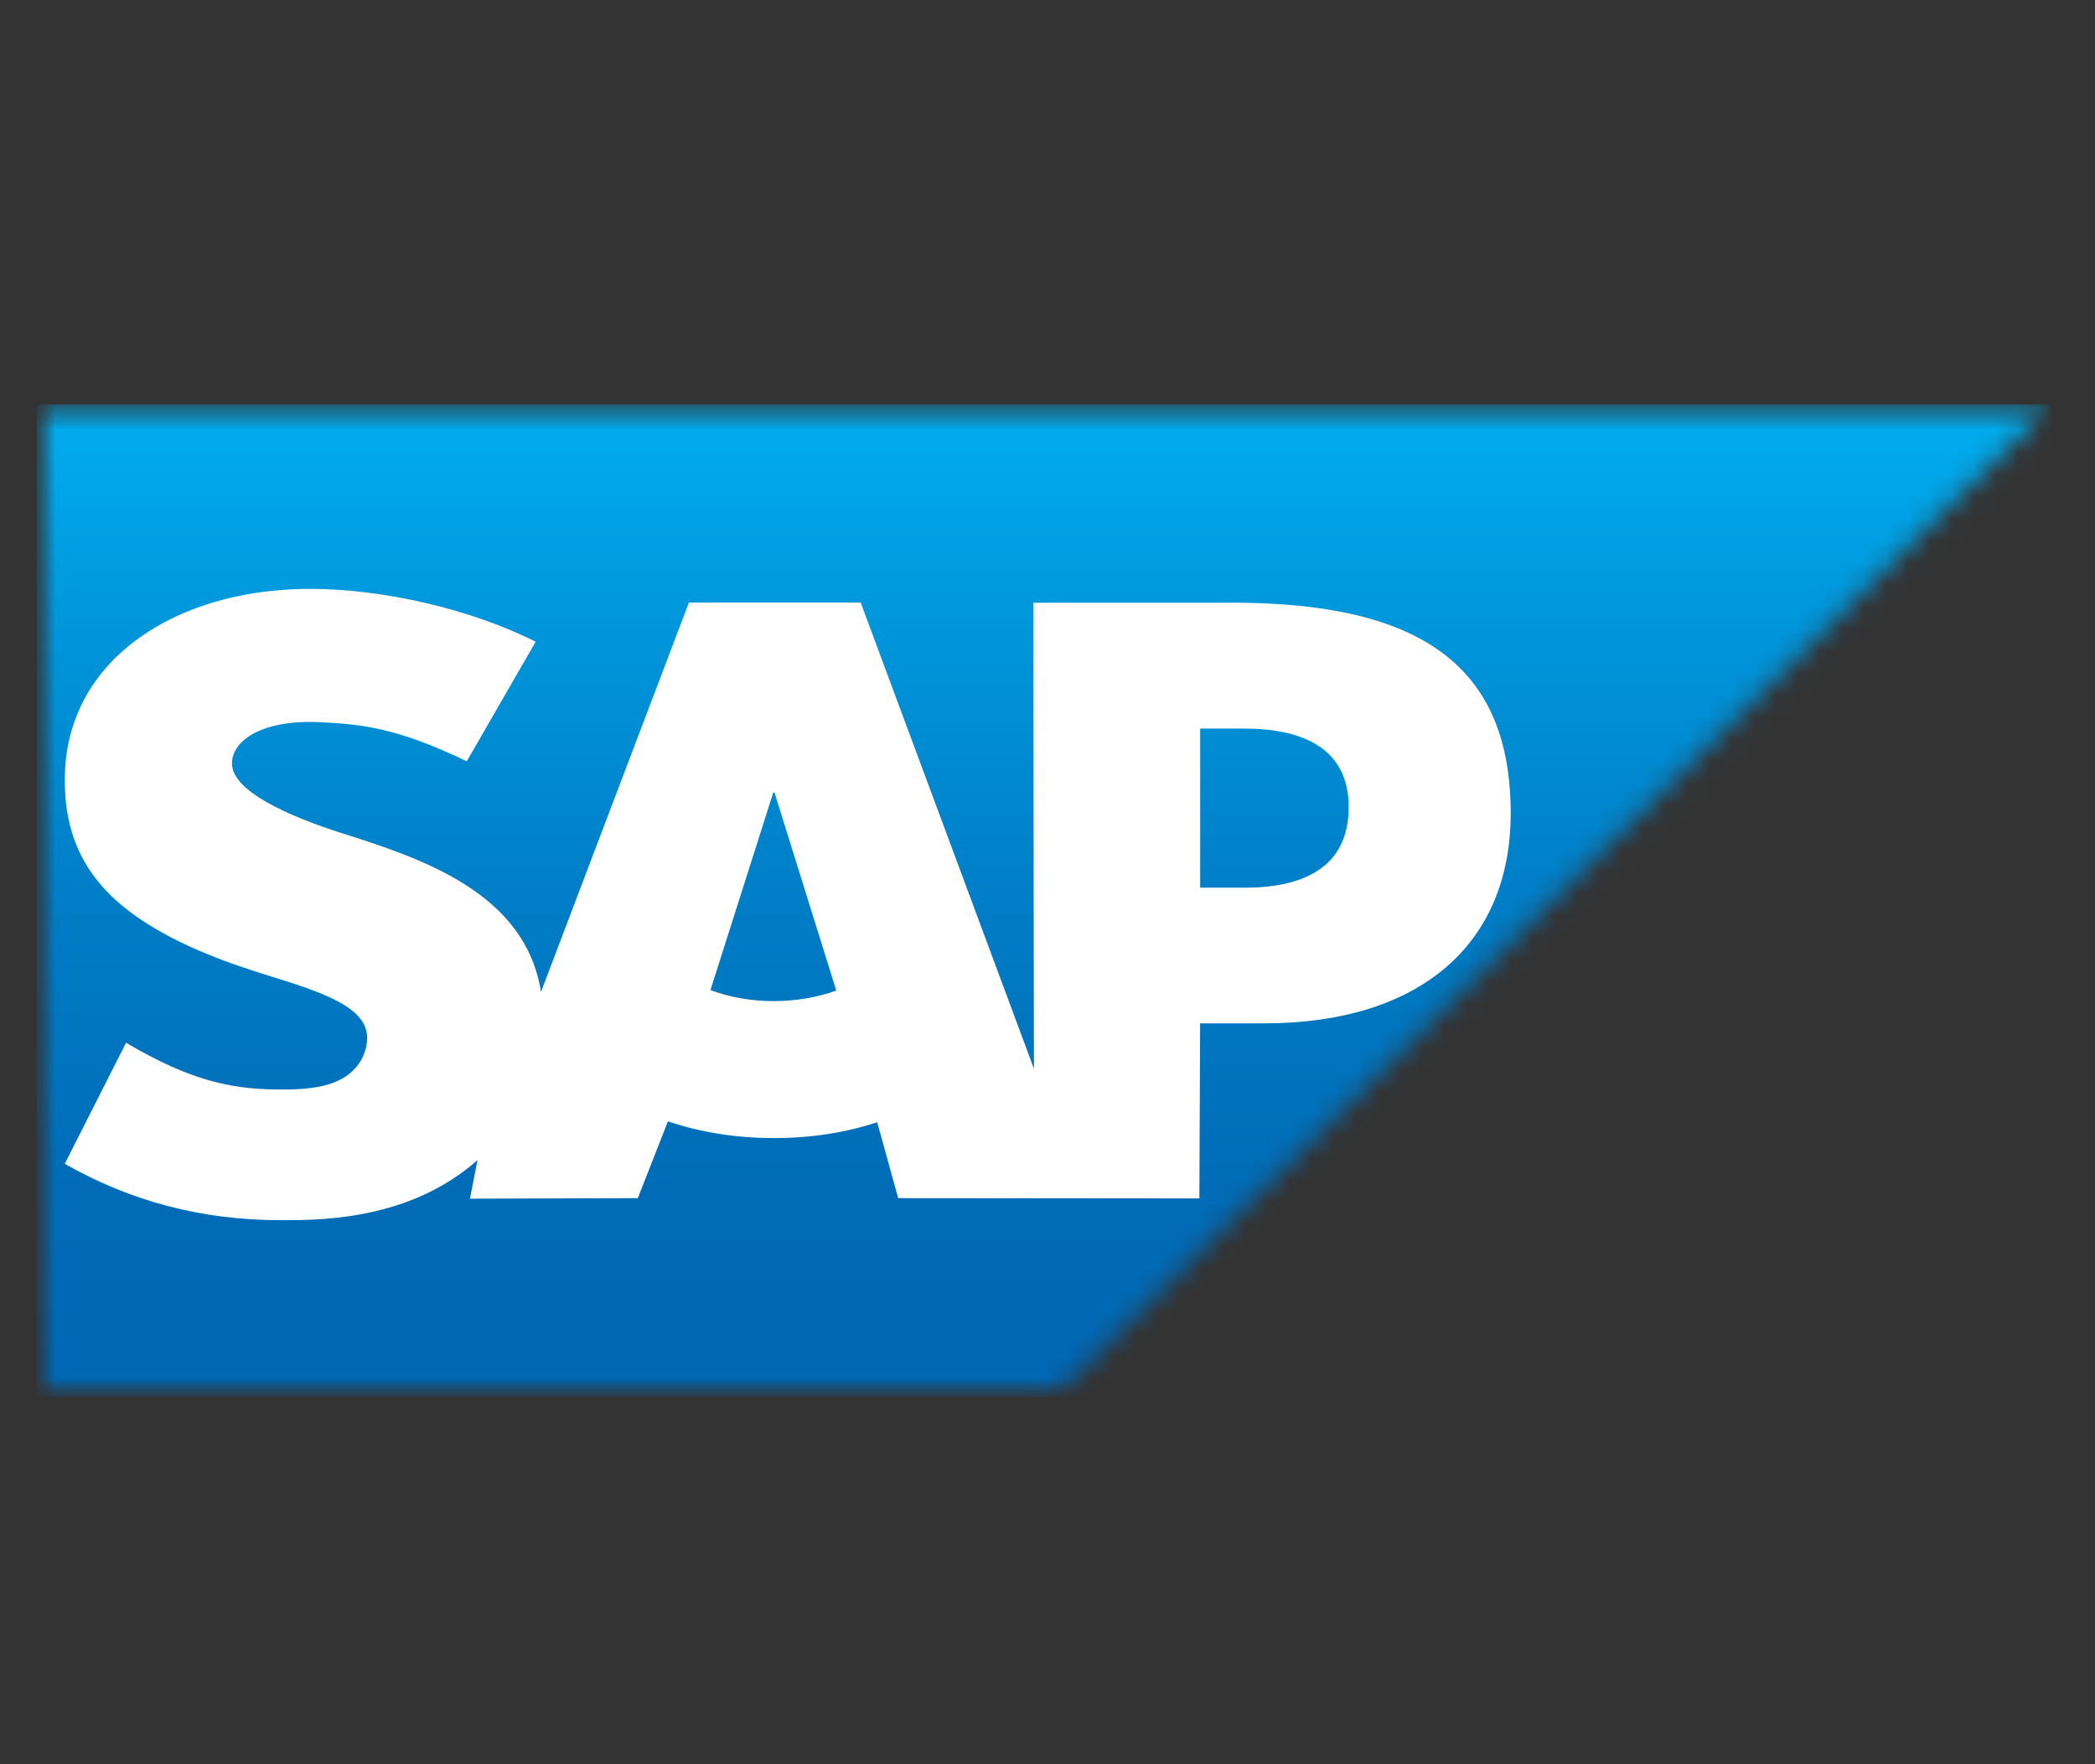 <?xml version="1.0" encoding="UTF-8"?> <svg xmlns="http://www.w3.org/2000/svg" width="95" height="80" viewBox="0 0 95 80" fill="none"><rect x="0" y="0" width="95" height="80" fill="#333333" stroke="none"/><mask id="mask0_460_1311" style="mask-type:luminance" maskUnits="userSpaceOnUse" x="1" y="18" width="93" height="46"><path d="M93.014 18.333H1.667V63.333H93.014V18.333Z" fill="white"></path></mask><g mask="url(#mask0_460_1311)"><mask id="mask1_460_1311" style="mask-type:luminance" maskUnits="userSpaceOnUse" x="1" y="18" width="93" height="46"><path d="M1.667 18.333V63.333H47.833L93.014 18.333H1.667Z" fill="white"></path></mask><g mask="url(#mask1_460_1311)"><path d="M93.014 18.333H1.667V63.333H93.014V18.333Z" fill="url(#paint0_linear_460_1311)"></path></g><mask id="mask2_460_1311" style="mask-type:luminance" maskUnits="userSpaceOnUse" x="1" y="18" width="93" height="46"><path d="M93.014 18.333H1.667V63.333H93.014V18.333Z" fill="white"></path></mask><g mask="url(#mask2_460_1311)"><path fill-rule="evenodd" clip-rule="evenodd" d="M55.877 27.333H46.855L46.885 48.463L39.029 27.325H31.238L24.532 44.979C23.819 40.487 19.156 38.937 15.486 37.777C13.062 37.001 10.492 35.861 10.518 34.601C10.538 33.567 11.893 32.609 14.587 32.751C16.394 32.849 17.991 32.993 21.166 34.521L24.289 29.101C21.393 27.633 17.388 26.707 14.105 26.703H14.085C10.255 26.703 7.067 27.939 5.091 29.973C3.713 31.393 2.97 33.199 2.94 35.195C2.89 37.943 3.902 39.891 6.027 41.447C7.822 42.757 10.12 43.607 12.142 44.231C14.639 45.001 16.675 45.671 16.651 47.097C16.631 47.617 16.434 48.103 16.059 48.495C15.436 49.135 14.482 49.375 13.161 49.401C10.614 49.455 8.726 49.055 5.716 47.285L2.936 52.775C5.943 54.477 9.132 55.331 12.757 55.331L13.572 55.325C16.727 55.269 19.288 54.515 21.323 52.885C21.439 52.791 21.544 52.697 21.652 52.603L21.311 54.355L28.922 54.331L30.288 50.849C31.724 51.337 33.357 51.607 35.09 51.607C36.823 51.607 38.368 51.351 39.778 50.891L40.73 54.331L54.387 54.343L54.421 46.405H57.327C64.352 46.405 68.504 42.845 68.504 36.875C68.502 30.227 64.465 27.329 55.873 27.329L55.877 27.333ZM35.096 45.397C34.048 45.397 33.064 45.215 32.216 44.895L35.064 35.939H35.12L37.922 44.919C37.078 45.219 36.118 45.395 35.096 45.395V45.397ZM56.405 40.253H54.423V33.037H56.407C59.048 33.037 61.157 33.913 61.157 36.599C61.155 39.379 59.048 40.255 56.407 40.255" fill="white"></path></g></g><defs><linearGradient id="paint0_linear_460_1311" x1="47.444" y1="18.325" x2="47.444" y2="63.325" gradientUnits="userSpaceOnUse"><stop stop-color="#00AEEF"></stop><stop offset="0.21" stop-color="#0097DC"></stop><stop offset="0.52" stop-color="#007CC5"></stop><stop offset="0.79" stop-color="#006CB8"></stop><stop offset="1" stop-color="#0066B3"></stop></linearGradient></defs></svg> 